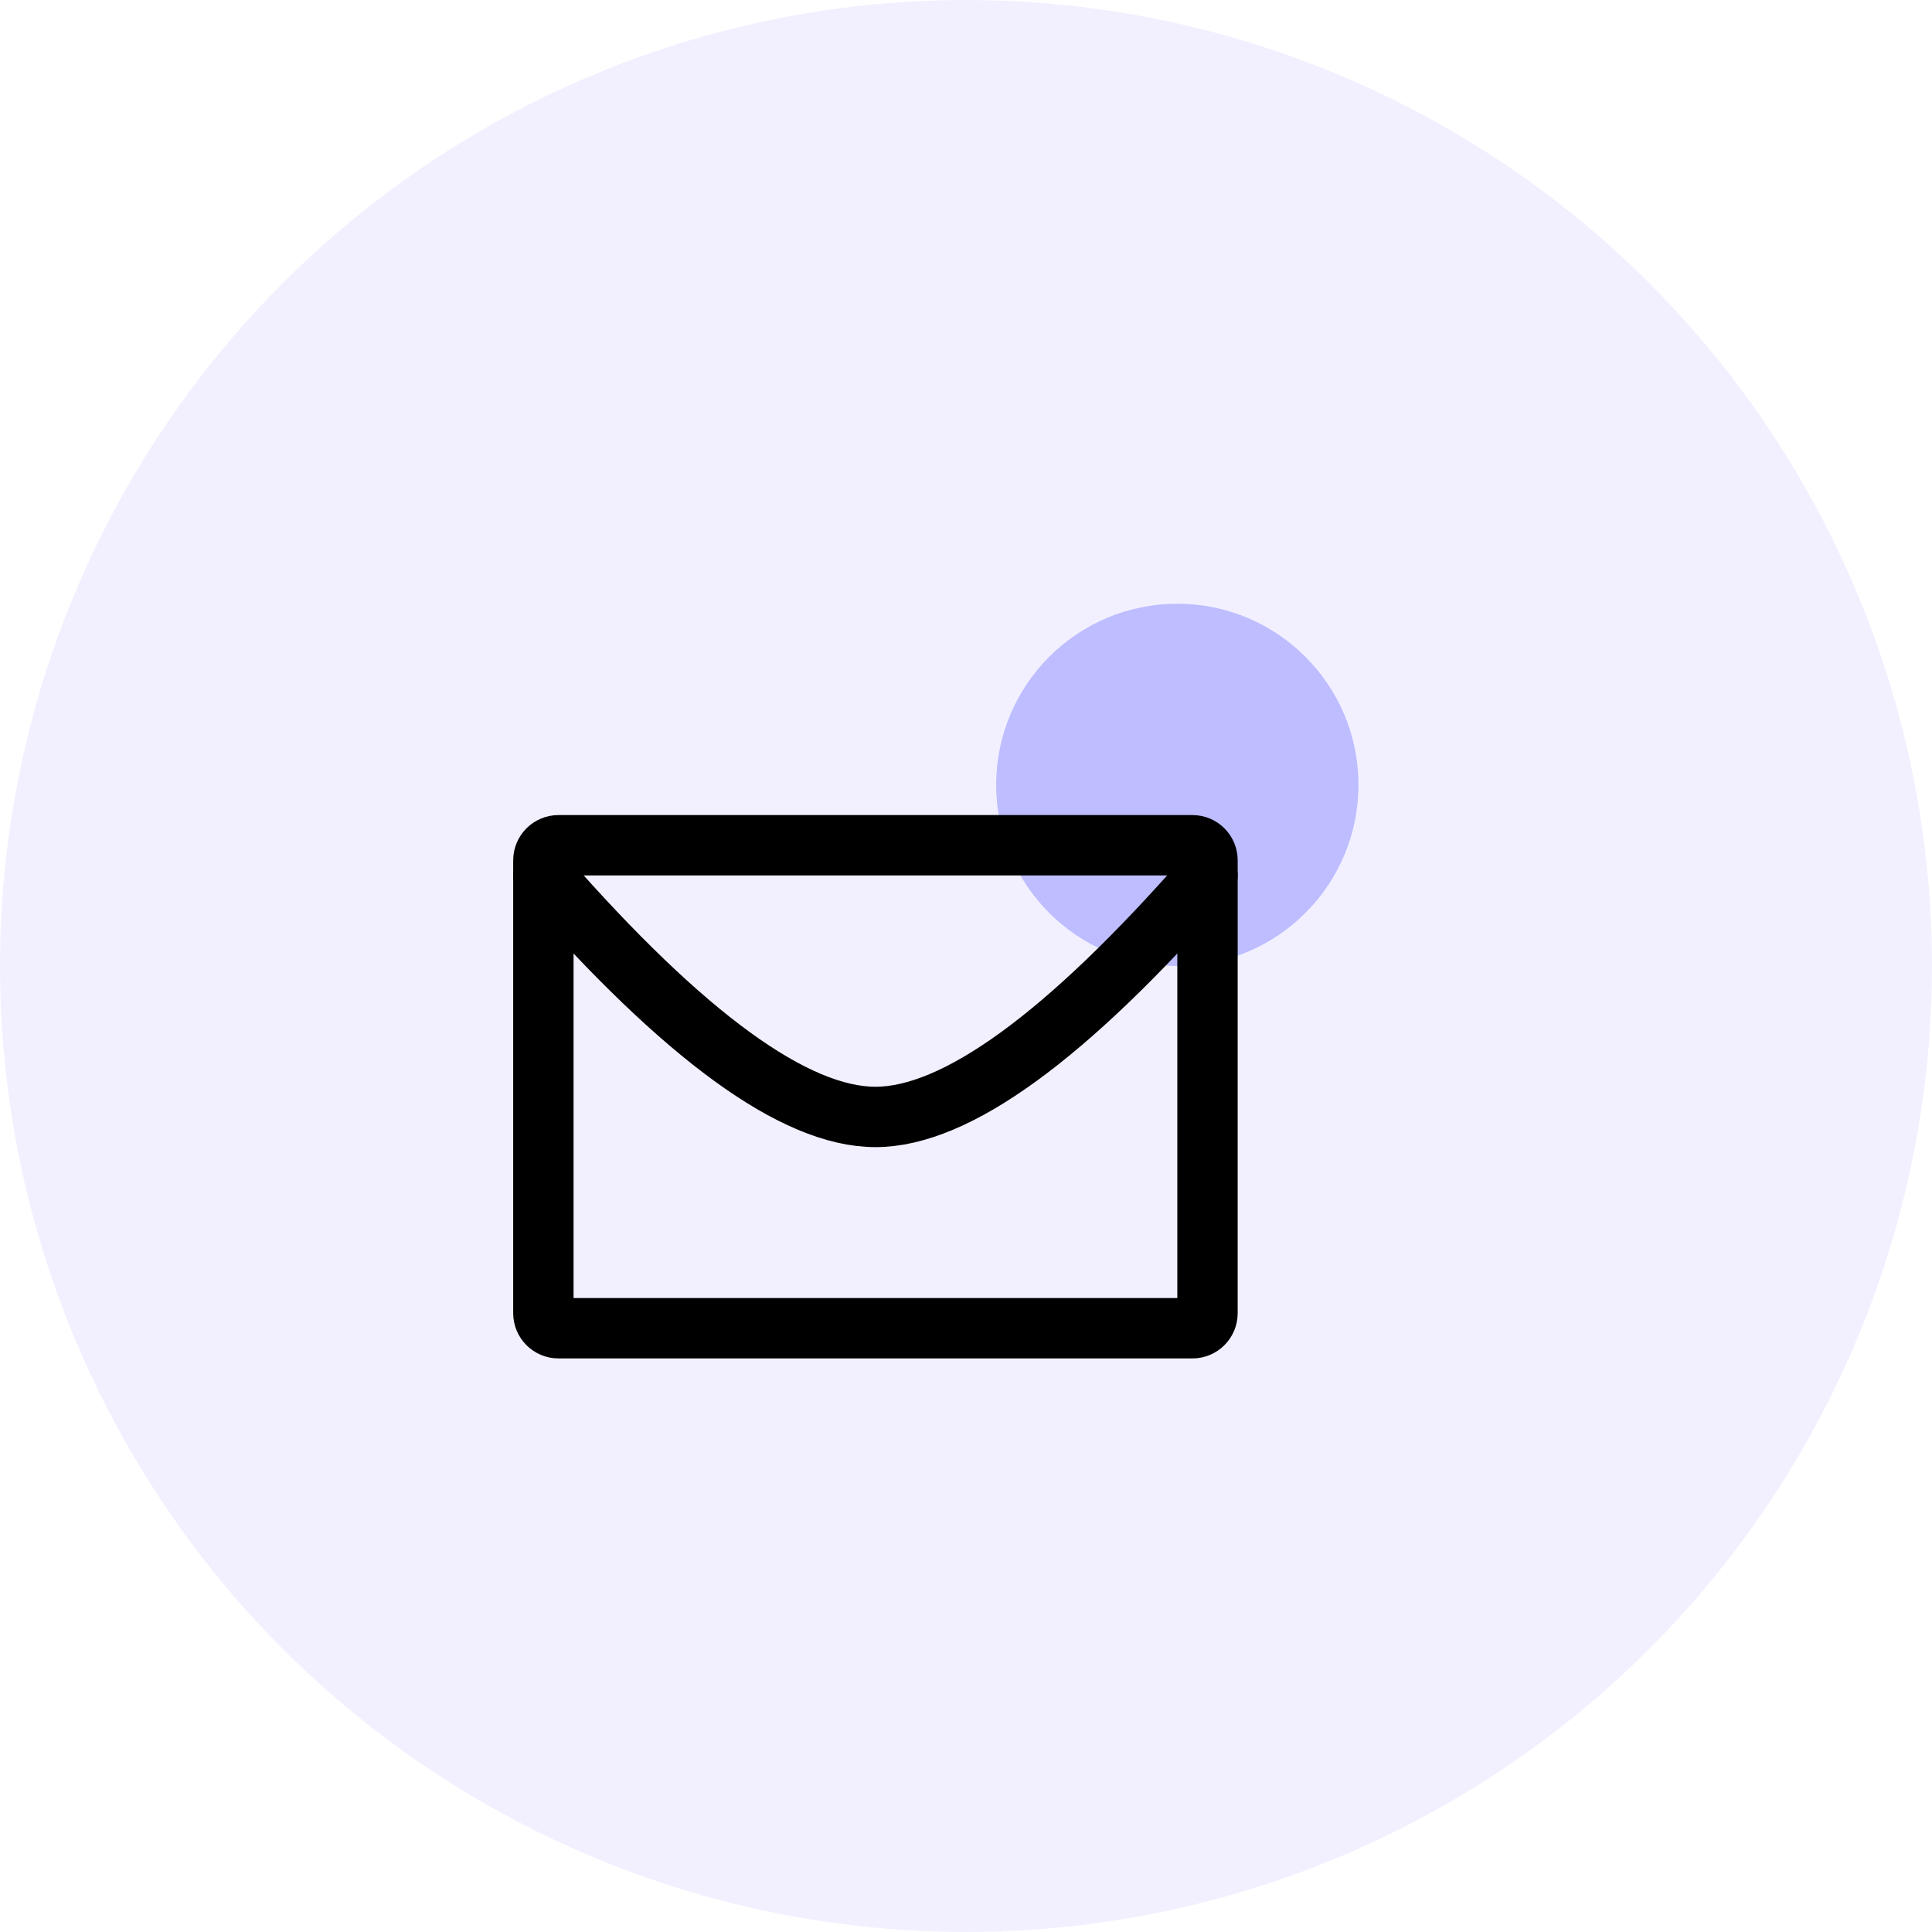 <svg width="64" height="64" viewBox="0 0 64 64" fill="none" xmlns="http://www.w3.org/2000/svg">
<circle opacity="0.08" cx="32" cy="32" r="32" fill="#6140FF"/>
<path opacity="0.32" d="M45 26C45 22.686 42.314 20 39 20C35.686 20 33 22.686 33 26C33 29.314 35.686 32 39 32C42.314 32 45 29.314 45 26Z" fill="#4C50FF"/>
<path d="M39.5 28H18.5C18.224 28 18 28.224 18 28.5V43.5C18 43.776 18.224 44 18.5 44H39.5C39.776 44 40 43.776 40 43.5V28.5C40 28.224 39.776 28 39.5 28Z" stroke="black" stroke-width="2" stroke-linecap="round" stroke-linejoin="round"/>
<path d="M18 29C22.667 34.333 26.333 37 29 37C31.667 37 35.333 34.333 40 29" stroke="black" stroke-width="2" stroke-linecap="round" stroke-linejoin="round"/>
</svg>
